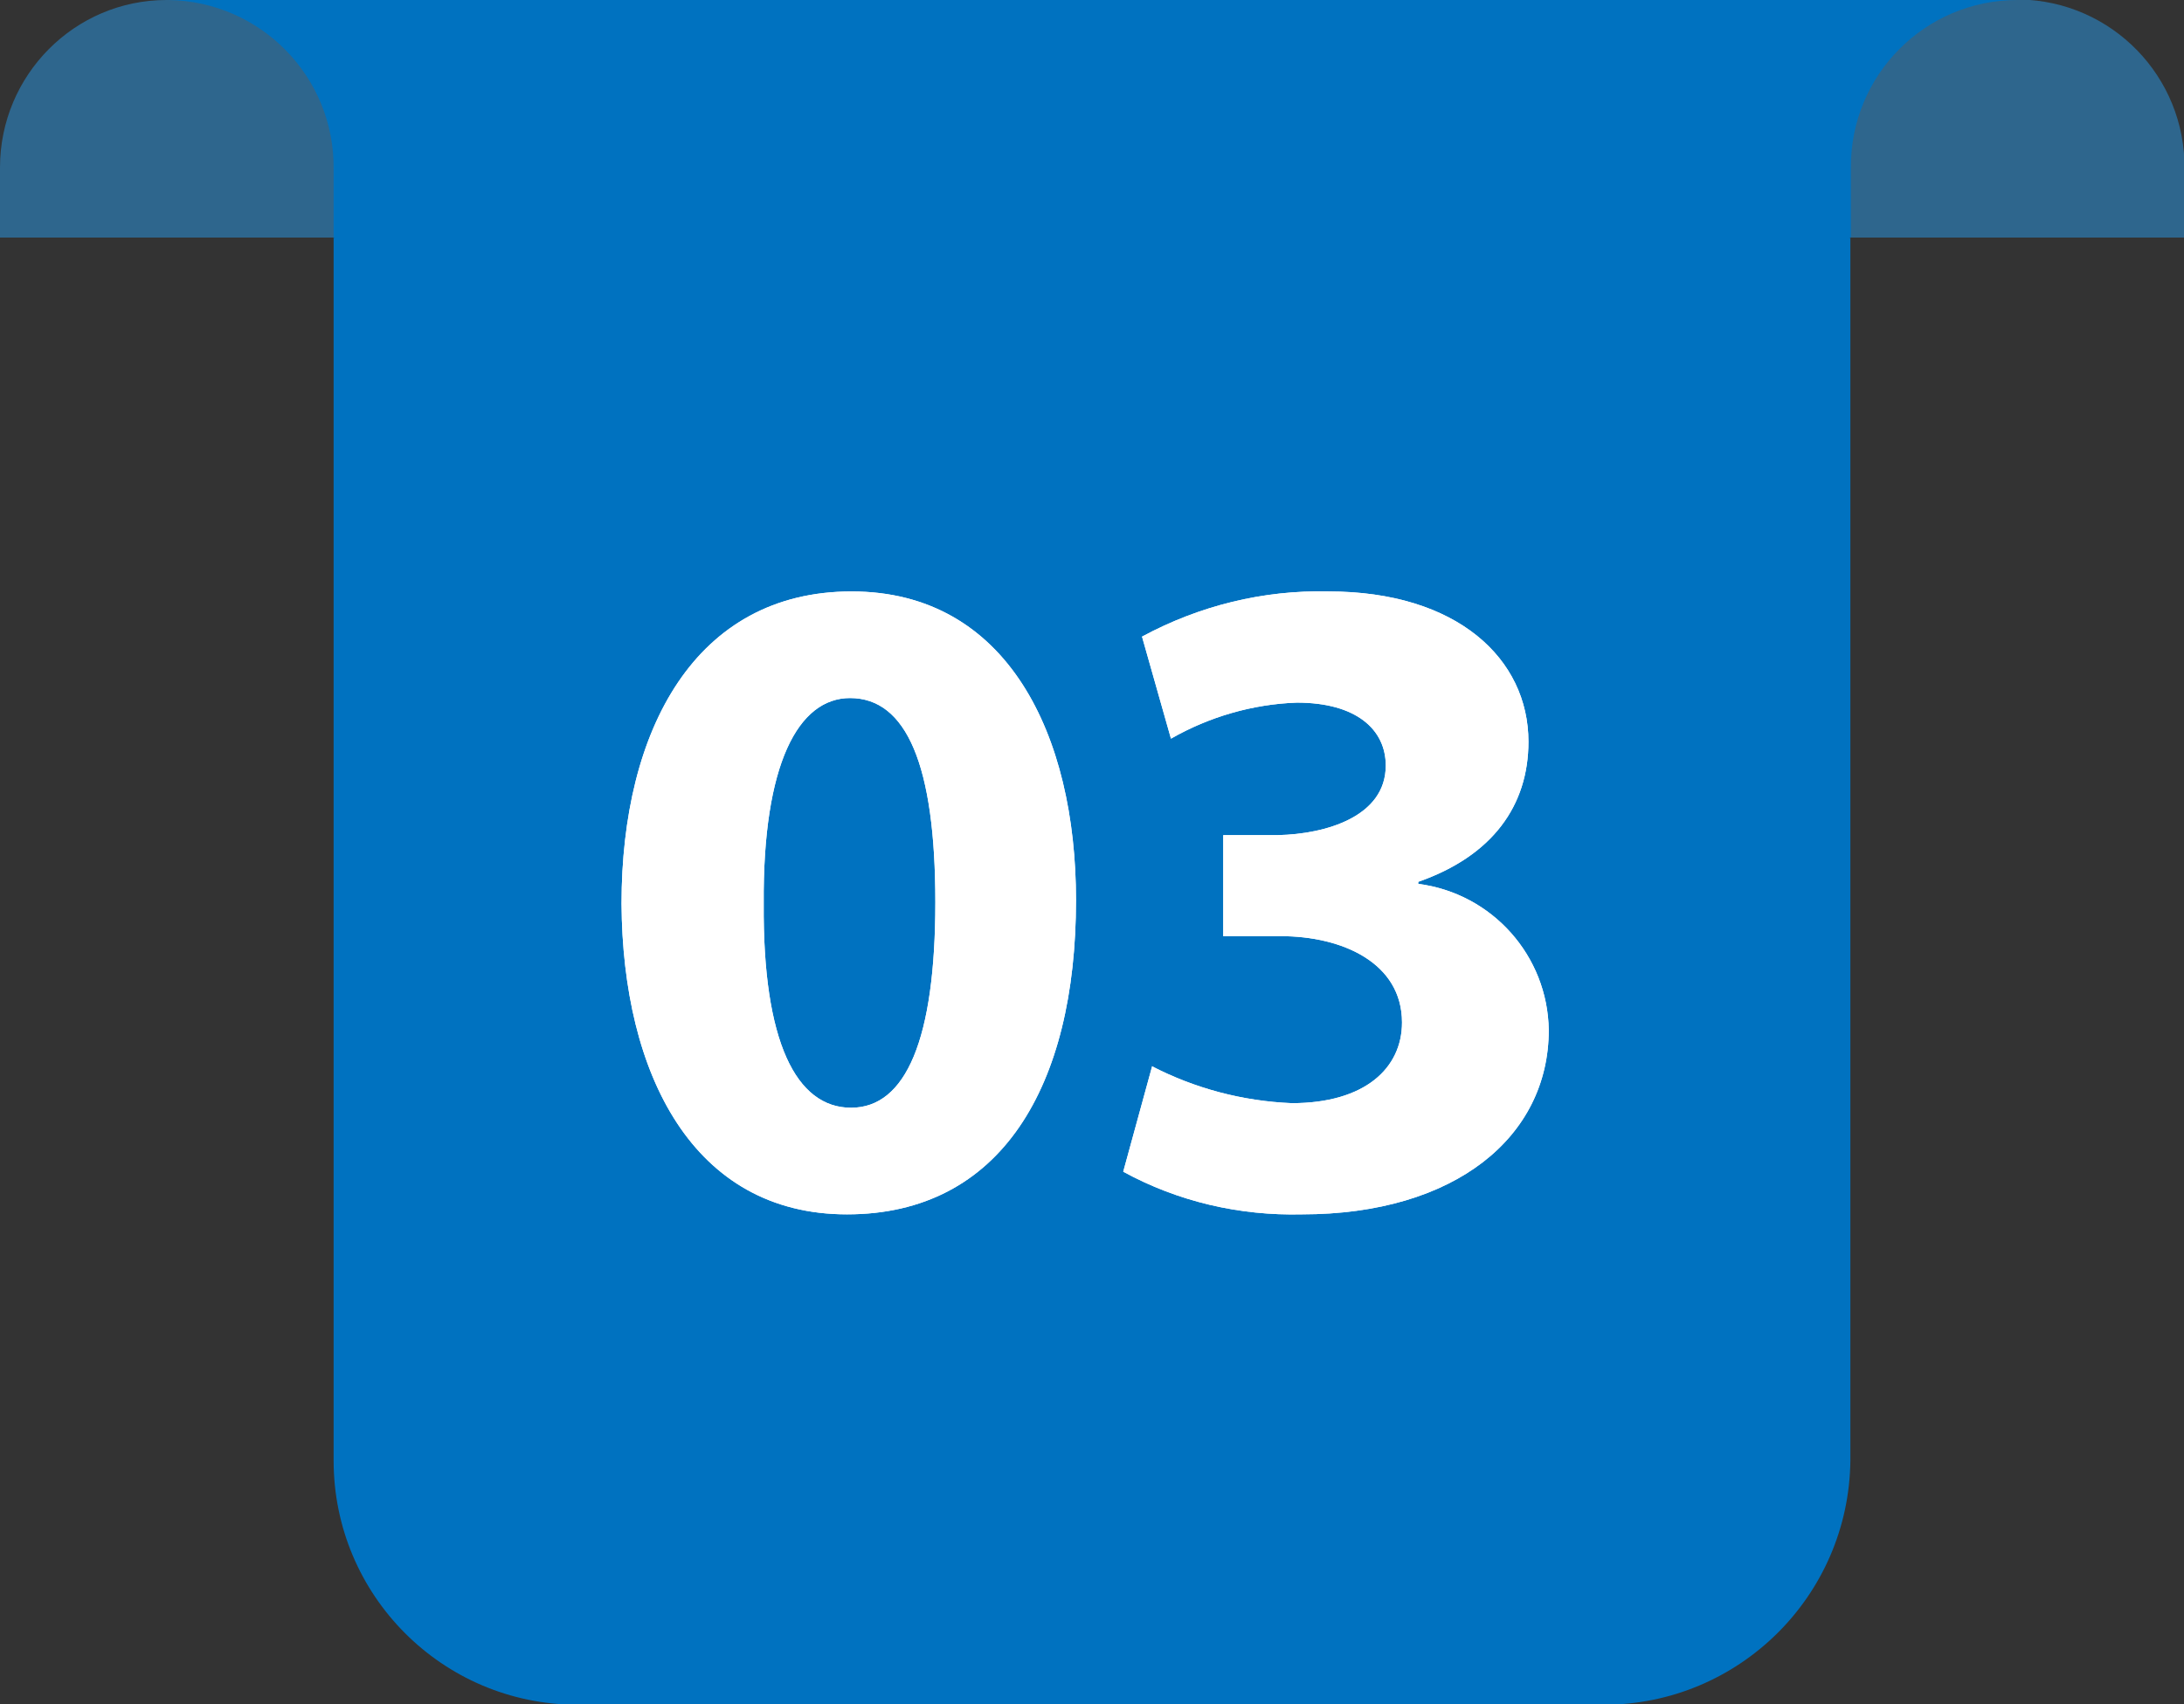 <?xml version="1.0" encoding="UTF-8"?><svg id="_レイヤー_2" xmlns="http://www.w3.org/2000/svg" xmlns:xlink="http://www.w3.org/1999/xlink" viewBox="0 0 43.01 33.57"><rect x="0" y="0" width="43.01" height="33.57" fill="#333333" stroke="none"/><defs><style>.cls-1{fill:#2e668d;}.cls-2{fill:#fff;}.cls-3{clip-path:url(#clippath-2);}.cls-4{clip-path:url(#clippath-1);}.cls-5{clip-path:url(#clippath-4);}.cls-6{clip-path:url(#clippath);}.cls-7{fill:none;}.cls-8{clip-path:url(#clippath-3);}.cls-9{fill:#0072c0;}</style><clipPath id="clippath"><path class="cls-7" d="m9.7.87l-3.13,3.83v24.07c0,2.65,2.14,4.8,4.79,4.81,0,0,0,0,0,0h20.22c2.66,0,4.83-2.14,4.86-4.81V4.7l-3.71-3.83H9.7Z"/></clipPath><clipPath id="clippath-1"><polygon class="cls-7" points="3.28 0 6.57 4.69 36.44 4.69 39.72 0 3.28 0"/></clipPath><clipPath id="clippath-2"><path class="cls-7" d="m39.73,0c-1.82,0-3.29,1.48-3.28,3.3,0,.01,0,.02,0,.03v1.35h6.57v-1.35c.02-1.82-1.43-3.31-3.25-3.34-.01,0-.02,0-.03,0Z"/></clipPath><clipPath id="clippath-3"><path class="cls-7" d="m3.28,0C1.47,0,0,1.48,0,3.3c0,.01,0,.02,0,.03v1.35h6.57v-1.35C6.59,1.52,5.14.03,3.32,0c-.01,0-.02,0-.04,0Z"/></clipPath><clipPath id="clippath-4"><rect class="cls-7" x="0" width="43.01" height="33.57"/></clipPath></defs><g id="_レイヤー_1-2"><g><g id="_グループ_162"><g class="cls-6"><g id="_グループ_161"><rect id="_長方形_385" class="cls-9" x="6.57" y=".87" width="29.87" height="32.71"/></g></g></g><g id="_グループ_164"><g class="cls-4"><g id="_グループ_163"><rect id="_長方形_386" class="cls-9" x="3.28" width="36.44" height="4.69"/></g></g></g><g id="_グループ_166"><g class="cls-3"><g id="_グループ_165"><rect id="_長方形_387" class="cls-1" x="36.44" width="6.57" height="4.69"/></g></g></g><g id="_グループ_168"><g class="cls-8"><g id="_グループ_167"><rect id="_長方形_388" class="cls-1" x="0" width="6.57" height="4.69"/></g></g></g><g id="_グループ_170"><g class="cls-5"><g id="_グループ_169"><path id="_パス_317" class="cls-2" d="m21.19,17.73c0,3.67-1.48,6.19-4.51,6.19s-4.42-2.76-4.44-6.12c0-3.43,1.46-6.15,4.53-6.15s4.42,2.83,4.42,6.08m-6.15.07c-.02,2.72.64,4.02,1.72,4.02s1.66-1.35,1.66-4.05-.57-4.02-1.68-4.02c-1.02,0-1.72,1.3-1.7,4.05"/><path id="_パス_318" class="cls-2" d="m22.68,21c.85.44,1.79.69,2.76.73,1.44,0,2.17-.69,2.17-1.59,0-1.17-1.17-1.7-2.39-1.7h-1.13v-1.99h1.08c.93-.02,2.12-.36,2.12-1.37,0-.71-.58-1.24-1.75-1.24-.87.03-1.73.28-2.48.71l-.57-2.01c1.13-.61,2.39-.92,3.67-.89,2.54,0,3.94,1.33,3.94,2.96,0,1.26-.71,2.25-2.17,2.76v.04c1.46.19,2.55,1.42,2.57,2.88,0,2.1-1.84,3.63-4.86,3.63-1.23.03-2.44-.25-3.52-.84l.57-2.08Z"/><path id="_パス_319" class="cls-2" d="m21.19,17.73c0,3.67-1.48,6.19-4.51,6.19s-4.42-2.76-4.44-6.12c0-3.43,1.46-6.15,4.53-6.15s4.42,2.83,4.42,6.08m-6.15.07c-.02,2.72.64,4.02,1.72,4.02s1.66-1.35,1.66-4.05-.57-4.02-1.68-4.02c-1.02,0-1.72,1.3-1.7,4.05"/><path id="_パス_320" class="cls-2" d="m22.68,21c.85.44,1.79.69,2.76.73,1.44,0,2.17-.69,2.17-1.59,0-1.17-1.17-1.7-2.39-1.7h-1.13v-1.99h1.08c.93-.02,2.12-.36,2.12-1.37,0-.71-.58-1.24-1.75-1.24-.87.03-1.73.28-2.48.71l-.57-2.01c1.13-.61,2.39-.92,3.67-.89,2.54,0,3.94,1.33,3.94,2.96,0,1.26-.71,2.25-2.17,2.76v.04c1.46.19,2.55,1.42,2.57,2.88,0,2.1-1.84,3.63-4.86,3.63-1.23.03-2.44-.25-3.52-.84l.57-2.08Z"/></g></g></g></g></g></svg>